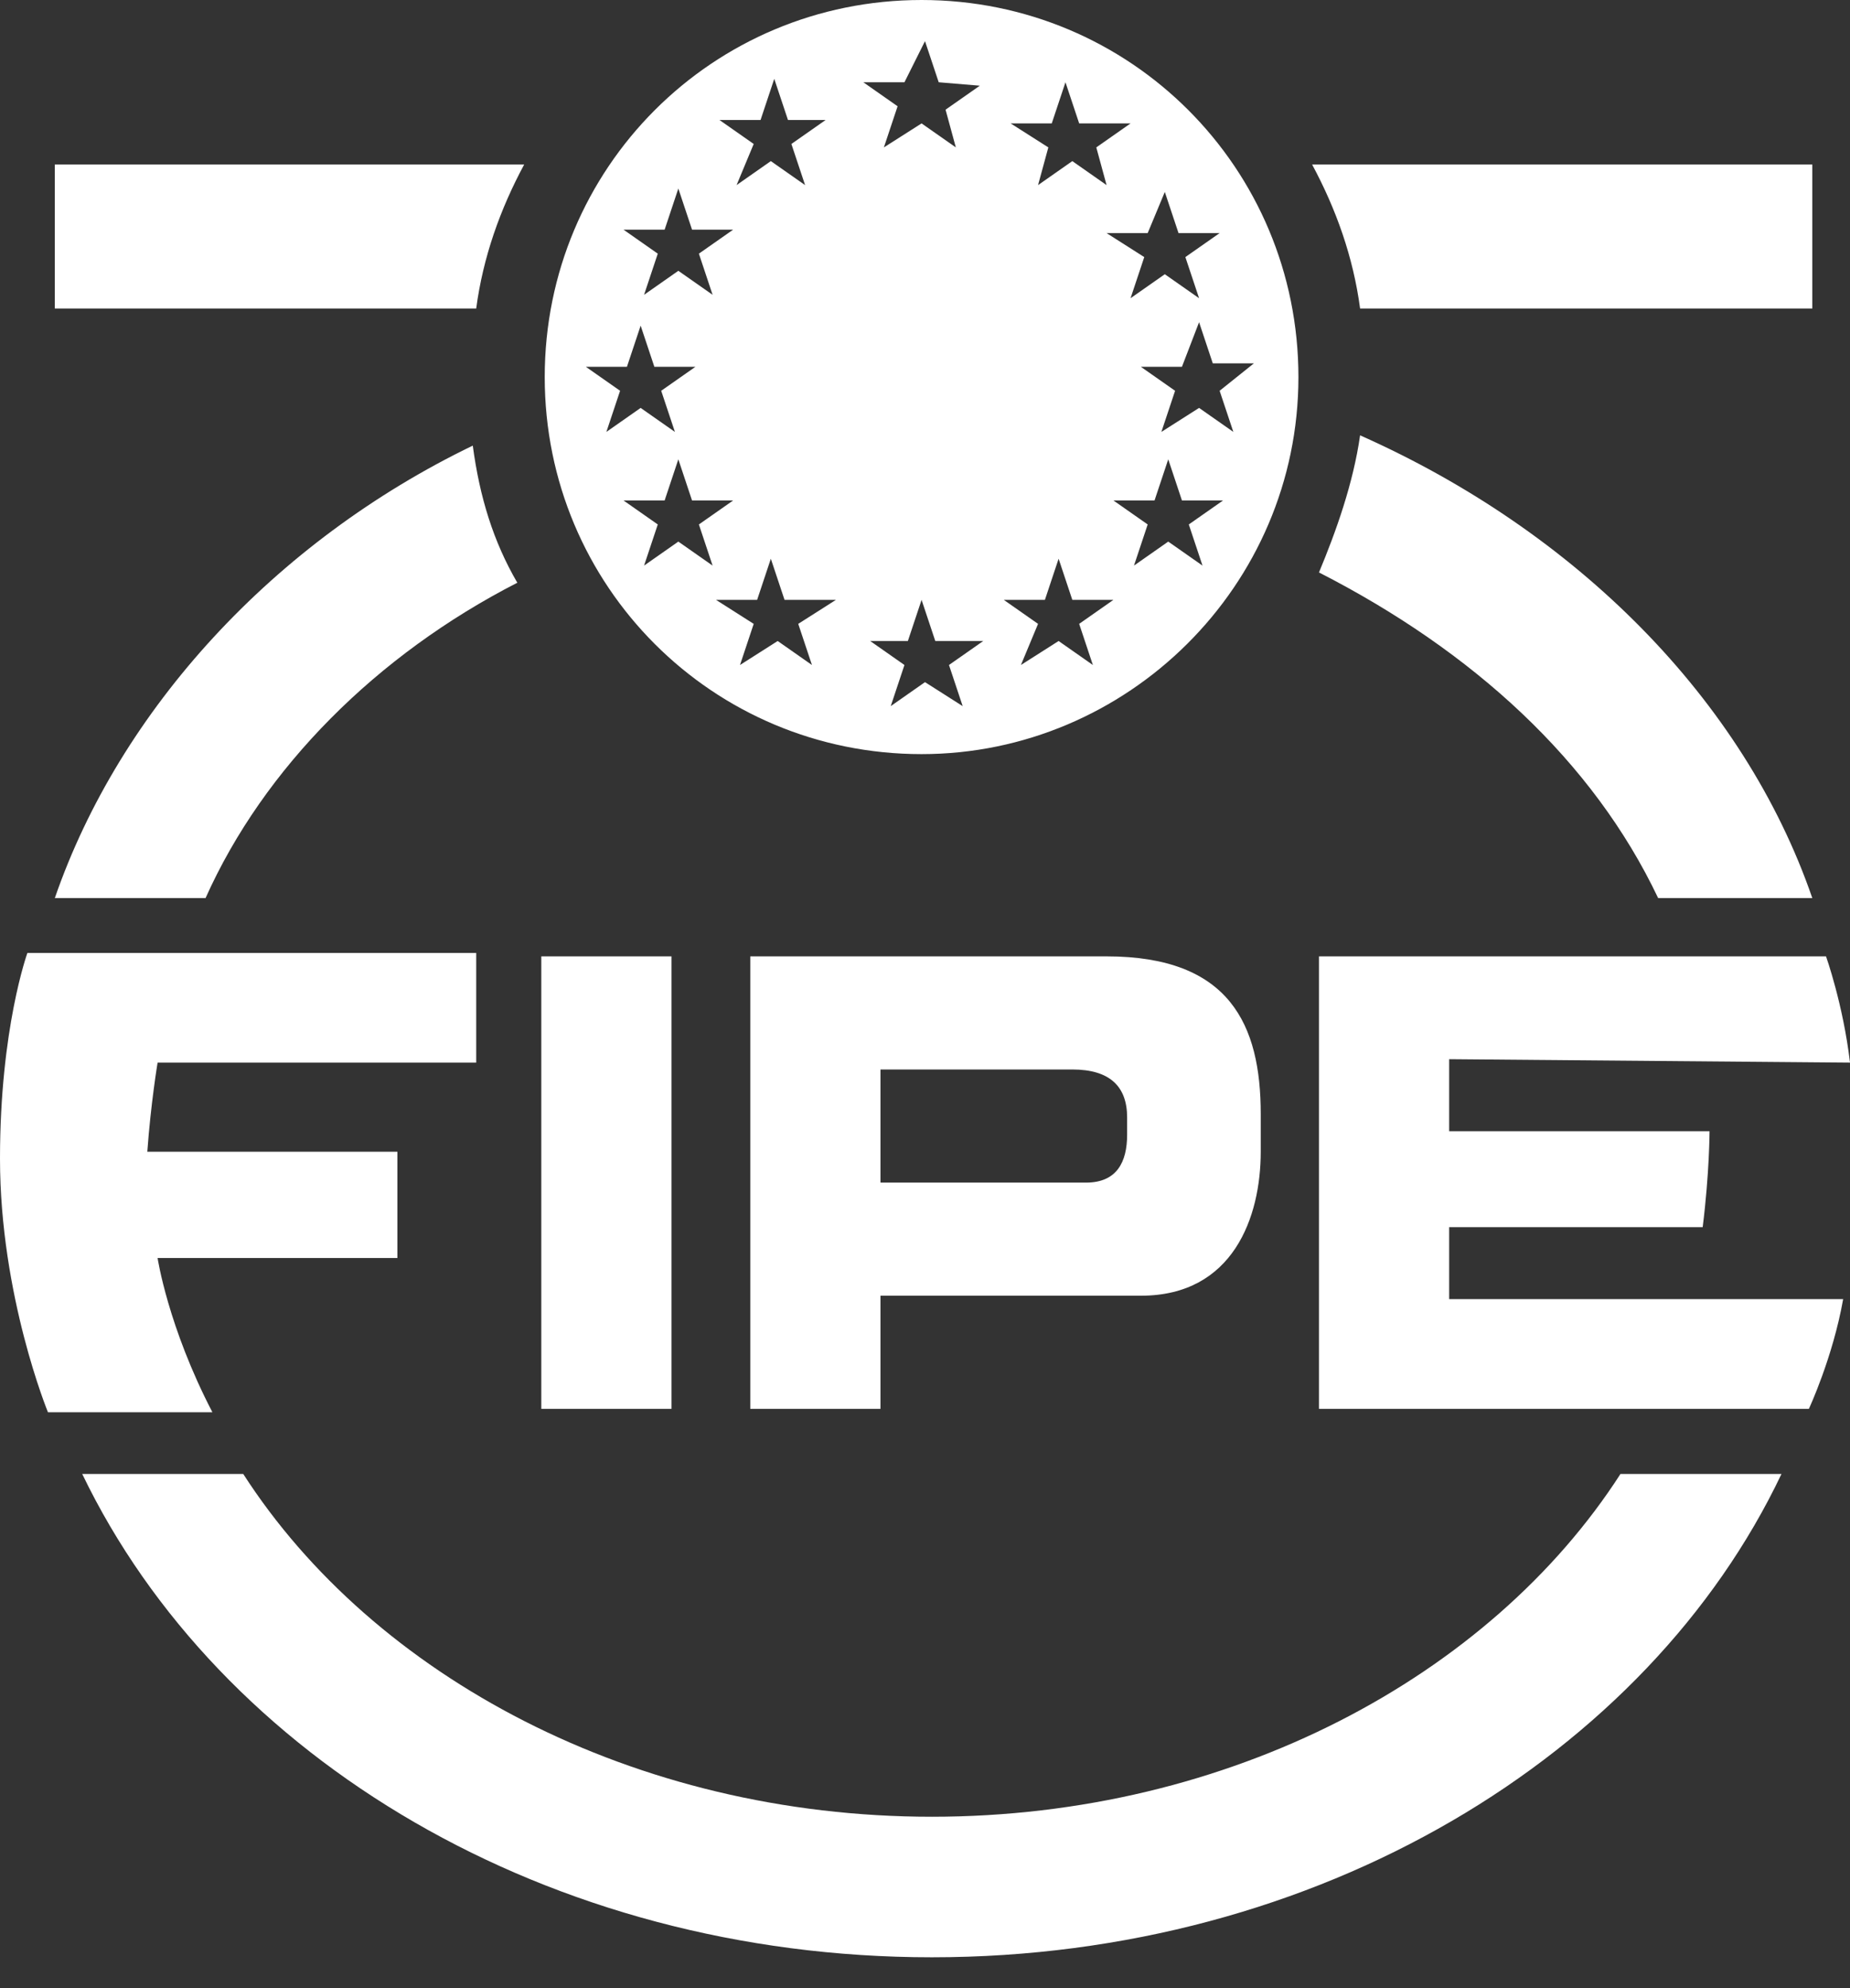 <svg width="54" height="58" viewBox="0 0 54 58" fill="none" xmlns="http://www.w3.org/2000/svg">
<rect x="0" y="0" width="54" height="58" fill="#333333" stroke="none"/>
<g clip-path="url(#clip0_505_193)">
<path d="M48.4 26.2H52.9C50.9 20.4 46 15.5 39.7 12.7C39.5 14.1 39 15.5 38.5 16.7C43 19 46.5 22.2 48.4 26.2ZM39.7 9H52.9V4.8H38.3C39 6.1 39.5 7.5 39.7 9ZM37.9 11C37.9 4.9 33 0 26.9 0C20.8 0 15.9 4.9 15.9 11C15.9 17.1 20.8 22 26.9 22C32.9 22 37.9 17.1 37.9 11ZM19.2 15.3L18.2 14.6H19.4L19.8 13.4L20.2 14.6H21.4L20.4 15.3L20.8 16.5L19.8 15.8L18.8 16.5L19.2 15.3ZM18.1 11.4L17.1 10.7H18.3L18.7 9.5L19.1 10.7H20.3L19.3 11.4L19.7 12.6L18.7 11.9L17.7 12.6L18.1 11.4ZM20.2 6.7H21.4L20.4 7.4L20.8 8.6L19.8 7.9L18.8 8.6L19.2 7.4L18.2 6.7H19.4L19.8 5.5L20.2 6.7ZM24.1 3.5L23.1 4.2L23.5 5.4L22.5 4.7L21.5 5.4L22 4.2L21 3.5H22.2L22.6 2.3L23 3.5H24.1ZM24.4 17.5L23.3 18.2L23.7 19.4L22.7 18.7L21.6 19.4L22 18.2L20.9 17.5H22.1L22.5 16.3L22.9 17.5H24.4ZM28.6 2.5L27.6 3.2L27.9 4.3L26.9 3.6L25.8 4.3L26.2 3.1L25.2 2.4H26.4L27 1.2L27.4 2.4L28.6 2.5ZM28.7 18.7L27.7 19.4L28.1 20.6L27 19.9L26 20.6L26.4 19.4L25.4 18.7H26.5L26.9 17.5L27.3 18.7H28.7ZM30.3 18.2L29.3 17.5H30.5L30.9 16.3L31.3 17.5H32.5L31.5 18.2L31.9 19.4L30.9 18.7L29.8 19.4L30.3 18.2ZM33 3.6L32 4.3L32.3 5.4L31.3 4.7L30.3 5.4L30.6 4.3L29.5 3.6H30.7L31.1 2.4L31.5 3.6H33ZM35.6 6.8L34.6 7.5L35 8.7L34 8L33 8.7L33.4 7.5L32.3 6.8H33.5L34 5.6L34.4 6.8H35.6ZM35.6 11.4L36 12.6L35 11.9L33.9 12.6L34.3 11.4L33.3 10.7H34.5L35 9.4L35.4 10.6H36.6L35.6 11.4ZM34.7 15.3L35.1 16.5L34.1 15.8L33.1 16.5L33.5 15.3L32.5 14.6H33.7L34.1 13.4L34.5 14.6H35.7L34.7 15.3ZM13.9 9C14.1 7.5 14.6 6.1 15.3 4.8H1.6V9H13.9ZM1.6 26.2H6C7.7 22.4 11 19.1 15.1 17C14.4 15.8 14 14.5 13.8 13C8 15.8 3.5 20.7 1.6 26.2ZM7.1 43H2.4C6.4 51.3 16 57.1 27.2 57.1C38.5 57.1 48.1 51.2 52 43H47.3C43.5 48.9 35.9 53 27.2 53C18.5 53 10.9 48.9 7.1 43Z" fill="white"/>
<path d="M54 31C53.8 29.3 53.3 27.9 53.3 27.9H38.5V41.1H52.8C52.8 41.1 53.5 39.6 53.8 37.9H42.3V35.8H49.7C49.9 34.2 49.9 33 49.9 33H42.3V30.9L54 31ZM36.8 33.6V32.5C36.8 29.9 35.9 27.9 32.3 27.9H21.9V41.1H25.7V37.8H33.3C36 37.8 36.8 35.5 36.8 33.6ZM32.9 33.1C32.9 33.9 32.6 34.5 31.7 34.5H25.7V31.2H31.3C32.4 31.2 32.9 31.7 32.9 32.6V33.1ZM15.8 41.1H19.6V27.9H15.8V41.1ZM4.6 31H13.9V27.8H0.8C0.8 27.8 0 30 0 33.8C0 37.8 1.4 41.2 1.4 41.2H6.2C4.9 38.7 4.6 36.7 4.6 36.7H11.6V33.6H4.3C4.4 32.2 4.6 31 4.6 31Z" fill="white"/>
</g>
<defs>
<clipPath id="clip0_505_193">
<rect width="54" height="57.1" fill="white"/>
</clipPath>
</defs>
</svg>
